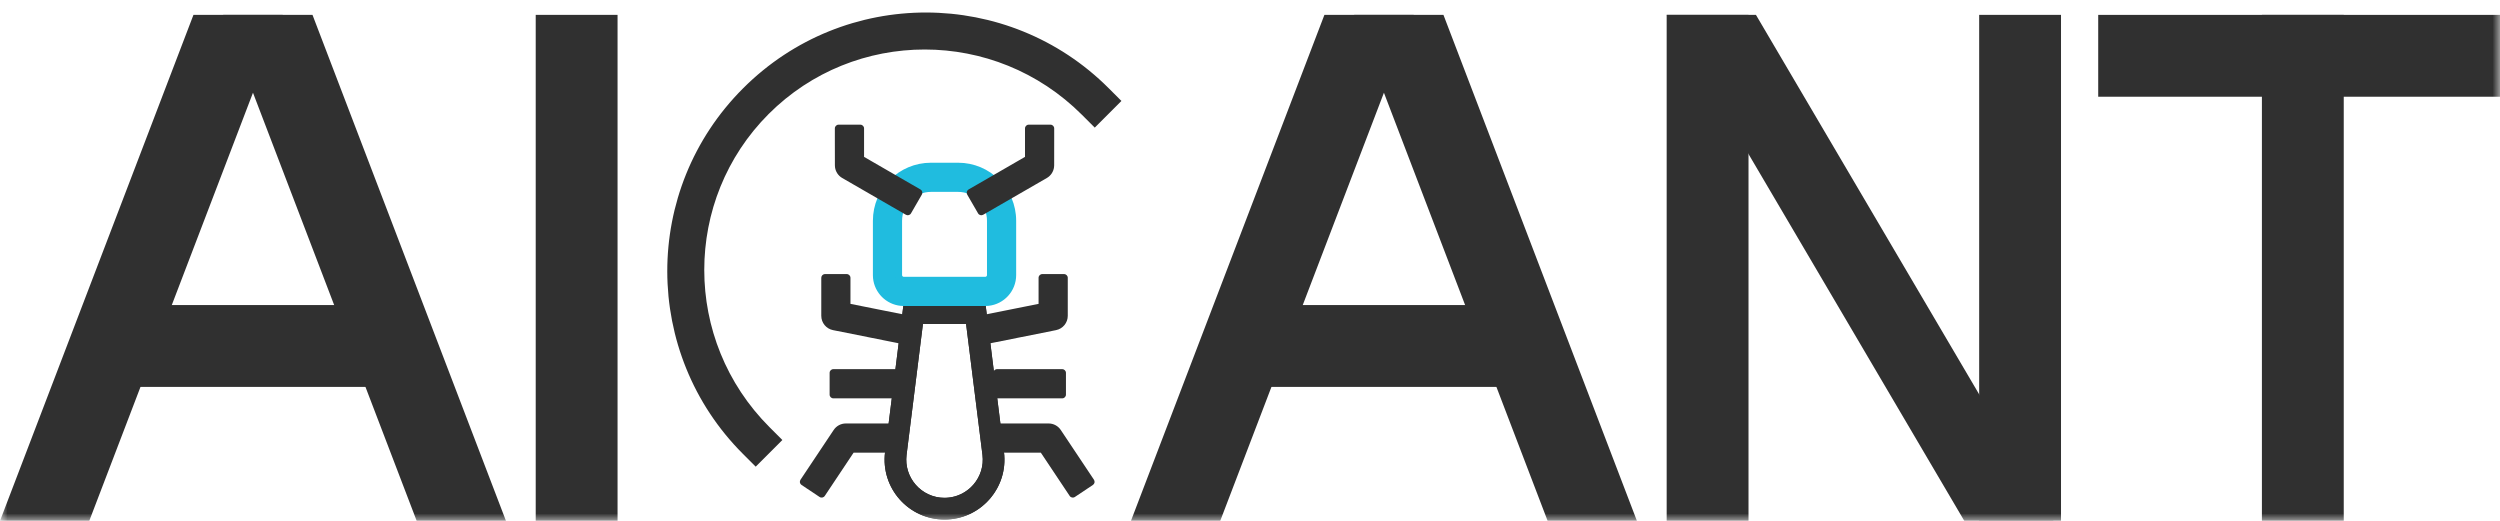 <svg width="168" height="35" viewBox="0 0 168 35" fill="none" xmlns="http://www.w3.org/2000/svg">
<mask id="mask0_1399_353" style="mask-type:alpha" maskUnits="userSpaceOnUse" x="0" y="0" width="168" height="35">
<path d="M0 0H168V35H0V0Z" fill="#D9D9D9"/>
</mask>
<g mask="url(#mask0_1399_353)">
<path d="M51.538 28.884C45.578 22.924 45.62 13.34 51.48 7.48C57.34 1.62 66.924 1.578 72.884 7.538L73.569 8.222L75.007 6.784L74.322 6.1C67.673 -0.55 56.835 -0.612 50.111 6.111C43.388 12.835 43.45 23.673 50.1 30.322L50.784 31.007L52.222 29.569L51.538 28.884Z" fill="#303030"/>
<path d="M50.276 30.145C43.724 23.593 43.663 12.913 50.288 6.288C56.913 -0.337 67.593 -0.276 74.145 6.276L74.653 6.784L73.568 7.869L73.061 7.361C67.003 1.304 57.261 1.345 51.303 7.303C45.345 13.261 45.303 23.004 51.361 29.061L51.868 29.569L50.784 30.653L50.276 30.145ZM50.784 31.36L52.575 29.569L51.714 28.708C45.852 22.845 45.895 13.419 51.657 7.657C57.419 1.895 66.845 1.853 72.707 7.715L73.568 8.576L75.36 6.784L74.499 5.923C67.753 -0.823 56.756 -0.887 49.935 5.935C43.113 12.756 43.177 23.753 49.923 30.499L50.784 31.36Z" fill="#303030"/>
<path d="M60.307 28.707L60.307 30.169L57.228 30.169L55.216 33.188L54 32.379L56.23 29.033C56.365 28.83 56.594 28.707 56.838 28.707L60.307 28.707Z" fill="#303030"/>
<path d="M60.307 28.457C60.445 28.457 60.557 28.569 60.557 28.707L60.557 30.169C60.556 30.307 60.445 30.419 60.307 30.419L57.362 30.419L55.424 33.327C55.347 33.442 55.192 33.473 55.077 33.397L53.861 32.587C53.806 32.55 53.768 32.493 53.755 32.429C53.742 32.364 53.755 32.295 53.792 32.24L56.023 28.895C56.204 28.622 56.51 28.457 56.838 28.457L60.307 28.457ZM56.838 28.957C56.678 28.957 56.528 29.038 56.438 29.172L54.347 32.309L55.145 32.842L57.02 30.03L57.06 29.983C57.106 29.942 57.166 29.919 57.228 29.919L60.057 29.919L60.057 28.957L56.838 28.957Z" fill="#303030"/>
<path d="M60.382 25.057L60.382 26.518L56 26.518L56 25.057L60.382 25.057Z" fill="#303030"/>
<path d="M60.382 24.807C60.52 24.807 60.632 24.919 60.632 25.057L60.632 26.519C60.632 26.657 60.52 26.768 60.382 26.769L56 26.769C55.862 26.769 55.75 26.657 55.75 26.519L55.75 25.057C55.75 24.919 55.862 24.807 56 24.807L60.382 24.807ZM56.25 26.269L60.132 26.269L60.132 25.307L56.25 25.307L56.25 26.269Z" fill="#303030"/>
<path d="M55.44 18.668L56.901 18.668L56.901 20.625L60.876 21.42L61.593 21.564L61.306 22.996L56.028 21.941C55.686 21.872 55.44 21.572 55.44 21.224L55.44 18.668Z" fill="#303030"/>
<path d="M56.901 18.418C57.039 18.418 57.151 18.53 57.151 18.668L57.151 20.42L60.926 21.175L61.643 21.319C61.778 21.346 61.865 21.479 61.838 21.614L61.551 23.045C61.524 23.18 61.392 23.268 61.257 23.241L55.978 22.185C55.521 22.094 55.19 21.692 55.19 21.224L55.19 18.668C55.19 18.53 55.301 18.418 55.44 18.418L56.901 18.418ZM55.69 21.224C55.69 21.453 55.852 21.65 56.077 21.695L61.109 22.701L61.298 21.759L60.827 21.665L56.852 20.87C56.736 20.846 56.651 20.744 56.651 20.625L56.651 18.918L55.69 18.918L55.69 21.224Z" fill="#303030"/>
<path d="M67 28.707L67 30.169L70.078 30.169L72.091 33.188L73.307 32.379L71.077 29.033C70.941 28.83 70.713 28.707 70.469 28.707L67 28.707Z" fill="#303030"/>
<path d="M67 28.457C66.862 28.457 66.75 28.569 66.75 28.707L66.75 30.169C66.75 30.307 66.862 30.419 67 30.419L69.944 30.419L71.883 33.327C71.959 33.442 72.115 33.473 72.23 33.397L73.445 32.587C73.5 32.55 73.539 32.493 73.552 32.429C73.565 32.364 73.551 32.295 73.515 32.24L71.284 28.895C71.103 28.622 70.797 28.457 70.469 28.457L67 28.457ZM70.469 28.957C70.629 28.957 70.779 29.038 70.868 29.172L72.96 32.309L72.161 32.842L70.286 30.03L70.246 29.983C70.201 29.942 70.141 29.919 70.078 29.919L67.25 29.919L67.25 28.957L70.469 28.957Z" fill="#303030"/>
<path d="M67 25.057L67 26.518L71.382 26.518L71.382 25.057L67 25.057Z" fill="#303030"/>
<path d="M67 24.807C66.862 24.807 66.75 24.919 66.75 25.057L66.75 26.519C66.75 26.657 66.862 26.768 67 26.769L71.382 26.769C71.52 26.769 71.632 26.657 71.632 26.519L71.632 25.057C71.632 24.919 71.52 24.807 71.382 24.807L67 24.807ZM71.132 26.269L67.25 26.269L67.25 25.307L71.132 25.307L71.132 26.269Z" fill="#303030"/>
<path d="M71.504 18.668L70.042 18.668L70.042 20.625L66.067 21.42L65.35 21.564L65.637 22.996L70.916 21.941C71.257 21.872 71.504 21.572 71.504 21.224L71.504 18.668Z" fill="#303030"/>
<path d="M70.042 18.418C69.904 18.418 69.792 18.53 69.792 18.668L69.792 20.42L66.018 21.175L65.301 21.319C65.166 21.346 65.078 21.479 65.106 21.614L65.393 23.045C65.42 23.18 65.551 23.268 65.686 23.241L70.965 22.185C71.422 22.094 71.754 21.692 71.754 21.224L71.754 18.668C71.754 18.53 71.642 18.418 71.504 18.418L70.042 18.418ZM71.254 21.224C71.254 21.453 71.091 21.65 70.866 21.695L65.834 22.701L65.645 21.759L66.116 21.665L70.091 20.87C70.208 20.846 70.292 20.744 70.292 20.625L70.292 18.918L71.254 18.918L71.254 21.224Z" fill="#303030"/>
<path d="M63.472 34.914C65.895 34.914 67.769 32.791 67.468 30.387L66.21 20.311L60.734 20.311L59.475 30.387C59.175 32.791 61.049 34.914 63.472 34.914ZM63.472 33.454C61.927 33.454 60.731 32.099 60.922 30.567L62.022 21.771L64.921 21.771L66.021 30.567C66.212 32.099 65.016 33.454 63.472 33.454Z" fill="#303030"/>
<path d="M63.697 34.908C66.009 34.782 67.759 32.715 67.468 30.386L66.209 20.311L60.733 20.311L59.474 30.386C59.174 32.79 61.048 34.914 63.471 34.914L63.697 34.908ZM63.471 34.414C61.349 34.414 59.707 32.554 59.97 30.448L61.174 20.811L65.768 20.811L66.971 30.448C67.234 32.555 65.593 34.414 63.471 34.414ZM63.471 33.954C65.317 33.954 66.745 32.335 66.516 30.504L65.362 21.271L61.581 21.271L60.426 30.504C60.197 32.335 61.626 33.954 63.471 33.954ZM63.471 33.454C61.926 33.454 60.731 32.099 60.922 30.567L62.022 21.771L64.92 21.771L66.02 30.567C66.206 32.052 65.089 33.37 63.615 33.45L63.471 33.454Z" fill="#303030"/>
<path d="M66.211 18.852L66.211 20.312L60.735 20.312L60.735 18.852L66.211 18.852ZM66.576 18.487L66.576 14.836C66.576 13.626 65.595 12.645 64.385 12.645L62.56 12.645C61.35 12.645 60.369 13.626 60.369 14.836L60.369 18.487C60.369 18.688 60.533 18.852 60.735 18.852L60.735 20.312L60.547 20.303C59.689 20.216 59.005 19.533 58.918 18.674L58.909 18.487L58.909 14.836C58.909 12.82 60.544 11.185 62.56 11.185L64.385 11.185C66.402 11.185 68.036 12.82 68.036 14.836L68.036 18.487C68.036 19.432 67.318 20.209 66.398 20.303L66.211 20.312L66.211 18.852C66.412 18.852 66.576 18.688 66.576 18.487Z" fill="#20BCDF"/>
<path d="M66.326 14.835C66.326 13.764 65.457 12.895 64.386 12.895L62.56 12.895C61.488 12.895 60.619 13.764 60.619 14.835L60.619 18.487C60.619 18.55 60.671 18.602 60.734 18.602L66.211 18.602C66.274 18.602 66.326 18.55 66.326 18.487L66.326 14.835ZM60.984 20.062L65.961 20.062L65.961 19.102L60.984 19.102L60.984 20.062ZM66.826 18.487C66.826 18.737 66.676 18.951 66.461 19.047L66.461 20.041C67.212 19.921 67.786 19.272 67.786 18.487L67.786 14.835C67.786 12.957 66.264 11.435 64.386 11.435L62.56 11.435C60.682 11.435 59.159 12.958 59.159 14.835L59.159 18.475L59.167 18.649L59.187 18.786C59.311 19.432 59.831 19.937 60.484 20.041L60.484 19.047C60.27 18.951 60.119 18.737 60.119 18.487L60.119 14.835C60.119 13.488 61.212 12.395 62.56 12.395L64.386 12.395C65.733 12.395 66.826 13.488 66.826 14.835L66.826 18.487ZM68.286 18.487C68.286 19.561 67.469 20.446 66.423 20.552L66.41 20.553L66.223 20.562L60.723 20.562L60.535 20.553L60.523 20.552C59.546 20.453 58.768 19.675 58.669 18.699L58.668 18.686L58.659 18.498L58.659 14.835C58.659 12.681 60.406 10.935 62.56 10.935L64.386 10.935C66.54 10.935 68.286 12.681 68.286 14.835L68.286 18.487Z" fill="#20BCDF"/>
<path d="M56.352 9.359L56.352 8.628L57.814 8.628L57.814 10.687L61.1 12.585L61.733 12.949L61.002 14.215L56.718 11.742C56.492 11.612 56.354 11.37 56.354 11.109L56.352 9.359Z" fill="#303030"/>
<path d="M57.815 8.378C57.952 8.378 58.065 8.49 58.065 8.628L58.065 10.542L61.224 12.368L61.857 12.732C61.915 12.765 61.956 12.82 61.974 12.884C61.991 12.948 61.982 13.017 61.949 13.074L61.218 14.34C61.149 14.459 60.996 14.5 60.877 14.432L56.593 11.959C56.327 11.805 56.153 11.537 56.113 11.239L56.105 11.109L56.102 9.359L56.102 8.628C56.102 8.49 56.215 8.378 56.352 8.378L57.815 8.378ZM56.605 11.109C56.605 11.282 56.696 11.44 56.843 11.525L60.91 13.872L61.39 13.04L60.975 12.802L57.69 10.903C57.612 10.859 57.565 10.776 57.565 10.687L57.565 8.878L56.602 8.878L56.602 9.358L56.605 11.109Z" fill="#303030"/>
<path d="M70.592 9.359L70.592 8.628L69.13 8.628L69.13 10.687L65.845 12.585L65.212 12.949L65.943 14.215L70.226 11.742C70.452 11.612 70.59 11.37 70.59 11.109L70.592 9.359Z" fill="#303030"/>
<path d="M69.13 8.378C68.992 8.378 68.88 8.49 68.88 8.628L68.88 10.542L65.721 12.368L65.087 12.732C65.03 12.765 64.988 12.82 64.971 12.884C64.954 12.948 64.962 13.017 64.995 13.074L65.727 14.34C65.796 14.459 65.948 14.5 66.067 14.432L70.352 11.959C70.617 11.805 70.791 11.537 70.831 11.239L70.84 11.109L70.842 9.359L70.842 8.628C70.842 8.49 70.73 8.378 70.592 8.378L69.13 8.378ZM70.34 11.109C70.34 11.282 70.249 11.44 70.102 11.525L66.034 13.872L65.555 13.04L65.97 12.802L69.255 10.903C69.332 10.859 69.38 10.776 69.38 10.687L69.38 8.878L70.342 8.878L70.342 9.358L70.34 11.109Z" fill="#303030"/>
<path d="M36 1H41.5V35H36V1Z" fill="#303030"/>
<path d="M112 1H117.5V35H112V1Z" fill="#303030"/>
<path d="M133 1H138.5V35H133V1Z" fill="#303030"/>
<path d="M152 1H157.5V35H152V1Z" fill="#303030"/>
<path d="M21 1H15L28 35H34L21 1Z" fill="#303030"/>
<path d="M13 1H19L6 35H0L13 1Z" fill="#303030"/>
<path d="M97 1H91L104 35H110L97 1Z" fill="#303030"/>
<path d="M118 1H112L132 35H138L118 1Z" fill="#303030"/>
<path d="M89 1H95L82 35H76L89 1Z" fill="#303030"/>
<path d="M8 26L8 20.5L26 20.5L26 26L8 26Z" fill="#303030"/>
<path d="M141 6.5L141 1L168 1L168 6.5L141 6.5Z" fill="#303030"/>
<path d="M84 26L84 20.5L102 20.5L102 26L84 26Z" fill="#303030"/>
</g>
</svg>
